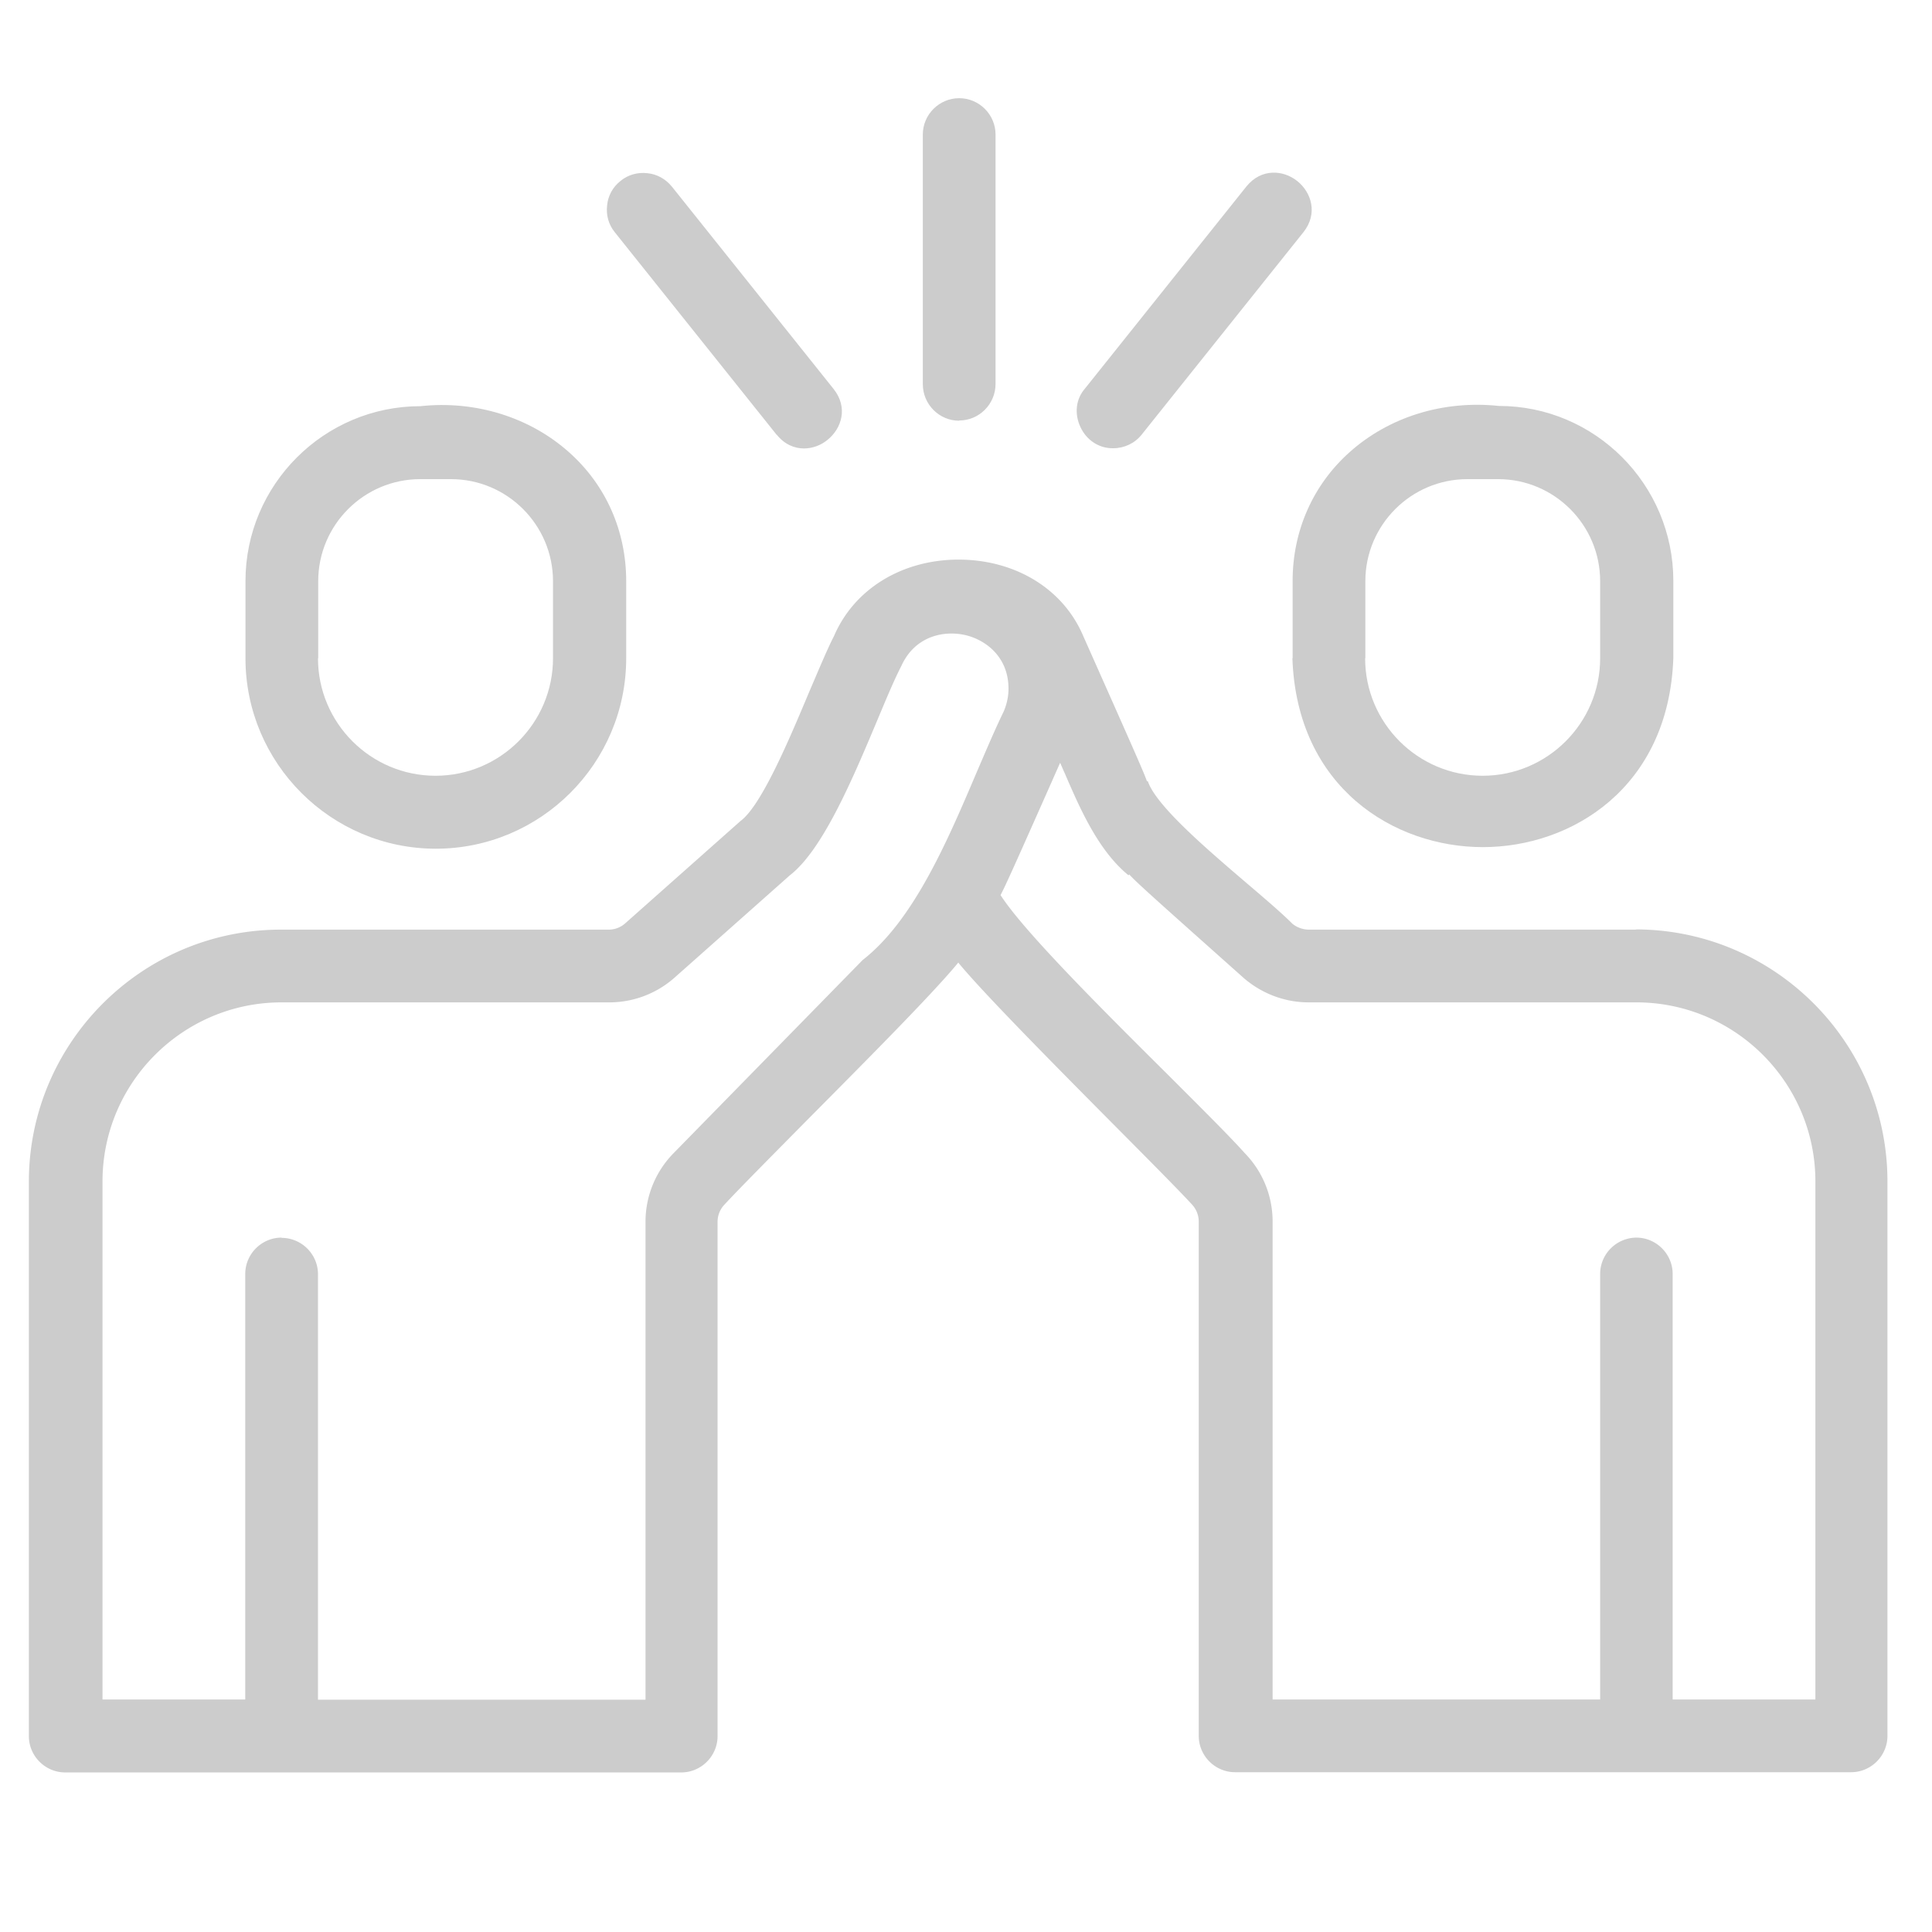 <svg width="85" height="85" viewBox="0 0 85 85" fill="none" xmlns="http://www.w3.org/2000/svg"><g clip-path="url(#clip0_4294_5490)" fill="#CCC"><path d="M72.01 40.9H57.59c-.27 0-.54-.1-.73-.26-.46-.46-1.16-1.06-1.97-1.75-1.79-1.53-4.03-3.44-4.39-4.52h-.04c-.13-.38-.7-1.66-2.79-6.36-.87-2.08-2.96-3.37-5.45-3.39h-.04c-2.49 0-4.6 1.29-5.49 3.37-.29.56-.65 1.43-1.08 2.43-.89 2.12-2.11 5.02-3.03 5.7l-5.07 4.5c-.2.18-.46.28-.73.28H12.36c-6.12 0-11.09 4.98-11.09 11.09v24.39c0 .88.72 1.6 1.6 1.6h27.1c.88 0 1.6-.72 1.6-1.6V53.76c0-.29.11-.57.32-.78.62-.67 1.98-2.04 3.55-3.63 2.51-2.53 5.6-5.63 6.72-7 1.08 1.32 4.26 4.53 6.85 7.14 1.53 1.54 2.86 2.88 3.42 3.49.2.21.31.48.31.77v22.62c0 .88.72 1.6 1.6 1.6h27.1c.88 0 1.6-.72 1.6-1.6V51.98c0-6.12-4.98-11.09-11.09-11.09l.06.01zM12.39 54.45c-.88 0-1.6.72-1.6 1.6v18.72H4.51V51.98c0-4.35 3.54-7.88 7.88-7.88h14.42c1.06 0 2.08-.39 2.87-1.09l5.07-4.5c1.45-1.12 2.77-4.26 3.83-6.78.41-.98.76-1.82 1.07-2.42.6-1.33 1.86-1.57 2.77-1.38.9.19 1.96.94 1.95 2.39 0 .32-.08.68-.21.98-.38.78-.76 1.68-1.17 2.63-1.31 3.08-2.79 6.56-5.04 8.31l-8.32 8.5a4.3 4.3 0 00-1.23 3.02v21.02H13.99V56.06c0-.88-.72-1.6-1.61-1.6l.01-.01zm59.62 0c-.89 0-1.61.72-1.61 1.6v18.72H55.99V53.75c0-1.14-.44-2.21-1.22-3.01-.65-.73-1.94-2.01-3.43-3.5-2.82-2.8-6.31-6.28-7.32-7.86.22-.41.74-1.58 2.28-5.05.13-.3.25-.56.34-.77.07.15.13.3.2.45.69 1.6 1.48 3.41 2.81 4.5l.03-.04c.32.36 1.43 1.34 5.04 4.56.8.69 1.81 1.07 2.85 1.07h14.42c4.35 0 7.88 3.54 7.88 7.88v22.79h-6.28V56.05c0-.88-.72-1.6-1.6-1.6h.02z"/><path d="M19.17 37.34c4.62 0 8.38-3.76 8.38-8.38v-3.39c0-2.21-.89-4.22-2.5-5.66-1.74-1.56-4.14-2.3-6.55-2.04-4.25 0-7.7 3.46-7.7 7.7v3.39c0 4.62 3.76 8.38 8.38 8.38h-.01zM14 28.96v-3.39c0-2.48 2.02-4.49 4.49-4.49h1.35c2.48 0 4.49 2.02 4.49 4.49v3.39c0 2.85-2.32 5.17-5.17 5.17s-5.17-2.32-5.17-5.17H14zm42.86 0c.2 5.71 4.49 8.31 8.38 8.31 3.89 0 8.18-2.6 8.38-8.32v-3.39c0-4.25-3.45-7.7-7.67-7.7-2.45-.26-4.84.48-6.58 2.04-1.61 1.44-2.5 3.46-2.5 5.66v3.4h-.01zm3.21 0v-3.39c0-2.48 2.02-4.49 4.49-4.49h1.35c2.48 0 4.49 2.02 4.49 4.49v3.39c0 2.85-2.32 5.17-5.17 5.17s-5.17-2.32-5.17-5.17h.01zM42.2 18.5c.88 0 1.6-.72 1.6-1.61V5.92c0-.88-.72-1.6-1.6-1.6-.88 0-1.6.72-1.6 1.6V16.9c0 .89.72 1.61 1.6 1.61v-.01zm-8.03.62c.34.43.78.61 1.2.61.38 0 .75-.14 1.04-.38.62-.5.91-1.42.27-2.23l-7.12-8.91c-.27-.33-.65-.55-1.08-.59-.43-.05-.85.07-1.18.34-.34.27-.55.65-.59 1.08-.05.43.07.85.34 1.18l7.12 8.91v-.01zm14.77.6h.04c.49 0 .95-.22 1.25-.6l7.12-8.91c.64-.81.35-1.74-.27-2.24-.62-.5-1.59-.57-2.24.23l-7.11 8.9c-.4.46-.47 1.11-.19 1.7.27.57.81.92 1.4.92z"/></g><defs><clipPath id="clip0_4294_5490"><path fill="#fff" d="M0 0h85v85H0z"/></clipPath></defs></svg>